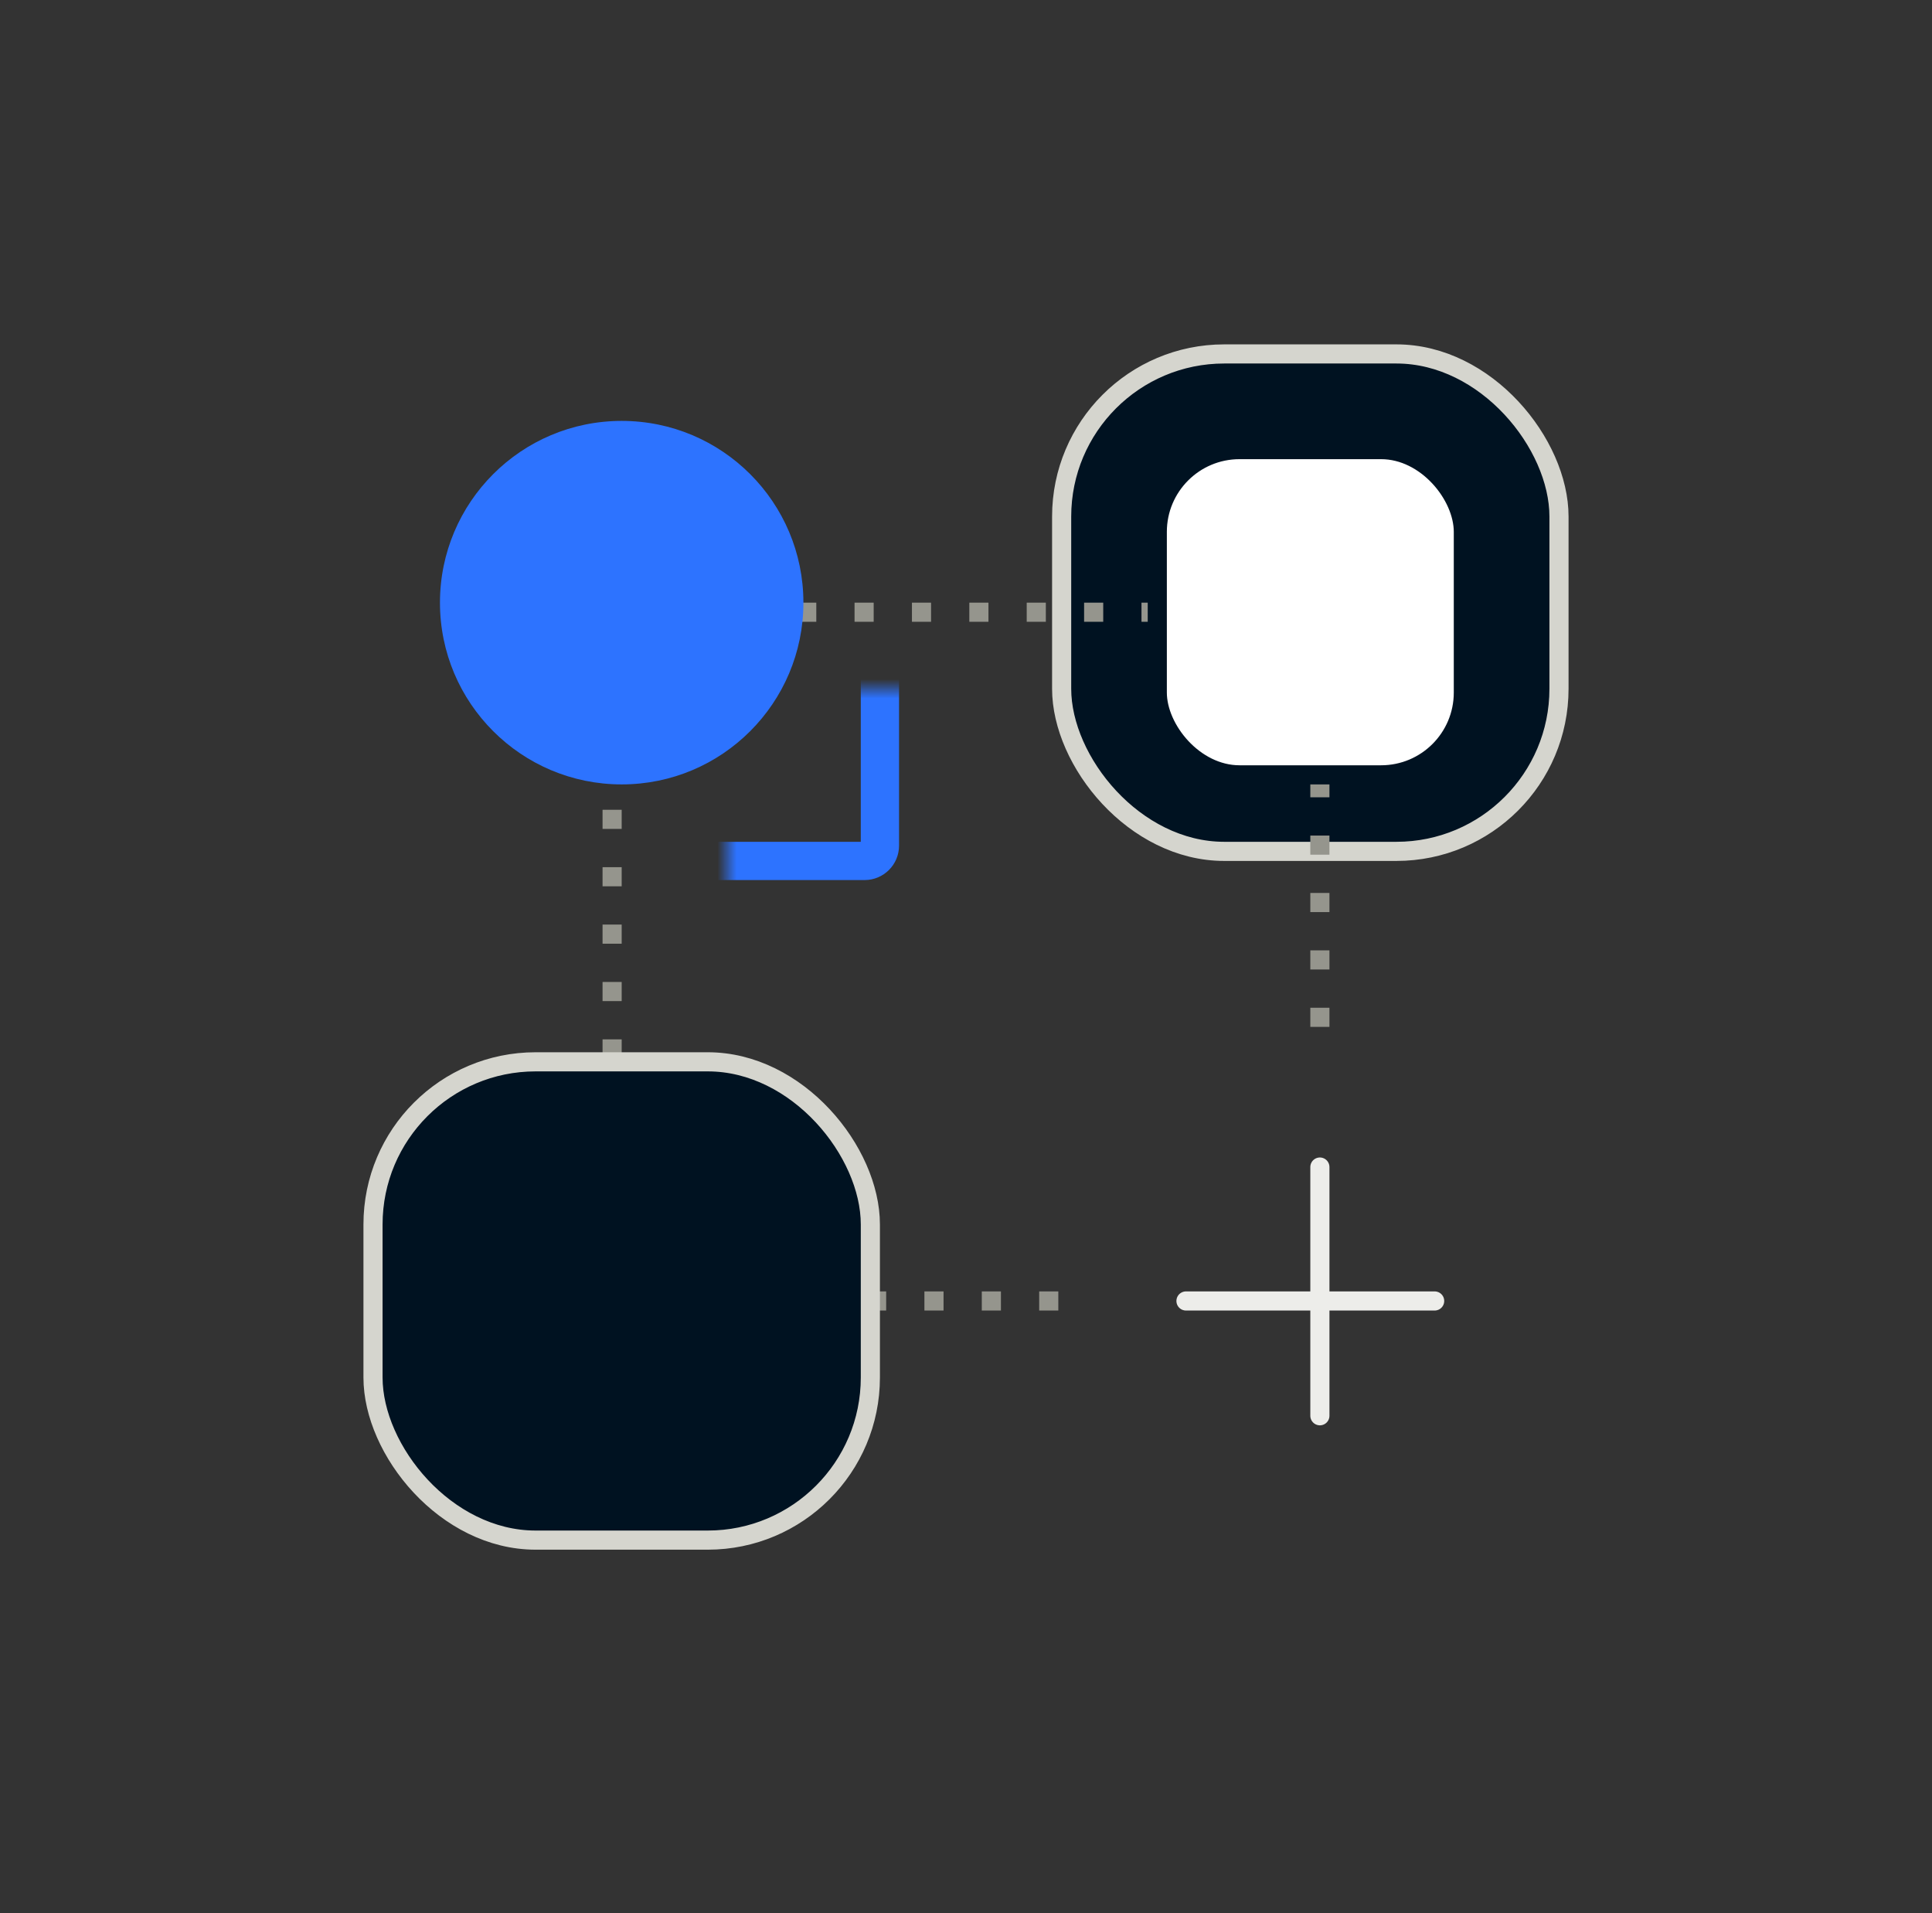 <svg width="101" height="100" viewBox="0 0 101 100" fill="none" xmlns="http://www.w3.org/2000/svg">
<rect x="0" y="0" width="101" height="100" fill="#333333" stroke="none"/>
<mask id="path-1-inside-1_283_72301" fill="white">
<rect x="19" y="18" width="27" height="27" rx="0.8"/>
</mask>
<rect x="19" y="18" width="27" height="27" rx="0.8" stroke="#2D73FF" stroke-width="2" mask="url(#path-1-inside-1_283_72301)"/>
<rect x="55.5" y="18.5" width="26" height="26" rx="8.5" fill="#001221" stroke="#D5D5CE"/>
<mask id="path-3-inside-2_283_72301" fill="white">
<rect x="55" y="55" width="27" height="26" rx="0.8"/>
</mask>
<rect x="55" y="55" width="27" height="26" rx="0.8" stroke="#D5D5CE" stroke-width="2" mask="url(#path-3-inside-2_283_72301)"/>
<path d="M55.326 68H32V32H69V55.087" stroke="#95958D" stroke-dasharray="1 2"/>
<circle cx="32.5" cy="31.5" r="9.5" fill="#2D73FF"/>
<rect x="19.5" y="55.5" width="26" height="25" rx="8.5" fill="#001221" stroke="#D5D5CE"/>
<rect x="60.5" y="23.5" width="16" height="17" rx="4.3" fill="white" stroke="#001221"/>
<path d="M69 61L69 74" stroke="#EDEDEA" stroke-linecap="round"/>
<path d="M62 68H75" stroke="#EDEDEA" stroke-linecap="round"/>
</svg>